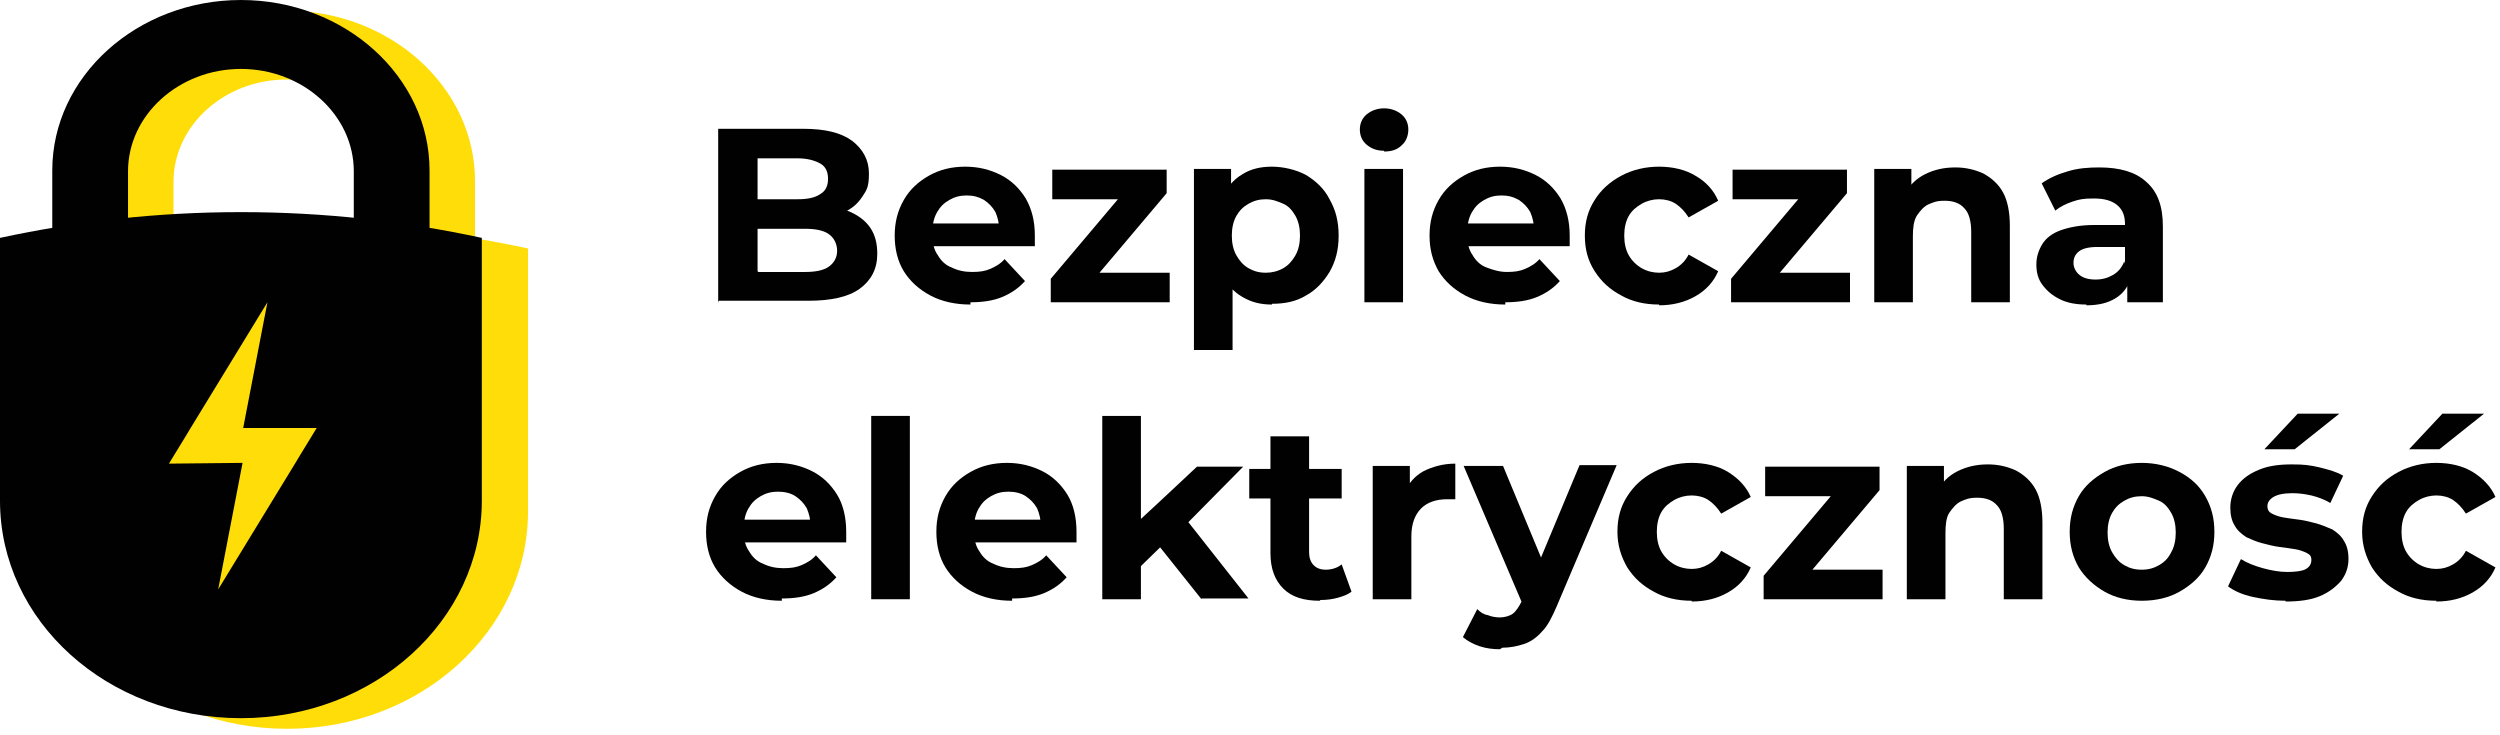 <?xml version="1.0" encoding="UTF-8" standalone="no"?>
<!DOCTYPE svg PUBLIC "-//W3C//DTD SVG 1.1//EN" "http://www.w3.org/Graphics/SVG/1.1/DTD/svg11.dtd">
<svg width="100%" height="100%" viewBox="0 0 330 97" version="1.1" xmlns="http://www.w3.org/2000/svg" xmlns:xlink="http://www.w3.org/1999/xlink" xml:space="preserve" xmlns:serif="http://www.serif.com/" style="fill-rule:evenodd;clip-rule:evenodd;stroke-linejoin:round;stroke-miterlimit:2;">
    <g transform="matrix(1,0,0,1,-49,-38.5)">
        <path d="M55.1,106C55.1,121.9 69.3,134.7 86.9,134.7C104.5,134.7 118.7,121.8 118.7,106L118.7,71.3C108.5,69.1 97.9,67.9 86.9,67.9C75.9,67.9 65.3,69.1 55.1,71.3L55.1,106Z" style="fill:rgb(255,221,8);fill-rule:nonzero;"/>
        <path d="M86.8,106.7C73.1,106.7 61.9,96.6 61.9,84.2L61.9,62.4C61.9,50 73.1,39.9 86.8,39.9C100.5,39.9 111.7,50 111.7,62.4L111.7,84.2C111.7,96.6 100.5,106.7 86.8,106.7ZM86.8,49C78.6,49 71.9,55.1 71.9,62.5L71.9,84.3C71.9,91.7 78.6,97.8 86.8,97.8C95,97.8 101.7,91.7 101.7,84.3L101.7,62.5C101.7,55.1 95,49 86.8,49Z" style="fill:rgb(255,221,8);fill-rule:nonzero;"/>
        <path d="M143.8,78.4L143.8,55.5L155,55.5C157.9,55.5 160,56 161.5,57.1C162.9,58.2 163.7,59.6 163.7,61.4C163.7,63.2 163.4,63.6 162.8,64.5C162.2,65.4 161.4,66.1 160.4,66.5C159.4,67 158.2,67.2 156.9,67.2L157.5,65.8C158.9,65.8 160.2,66 161.3,66.5C162.4,67 163.3,67.7 163.9,68.6C164.5,69.5 164.8,70.6 164.8,72C164.8,74 164,75.5 162.5,76.6C161,77.7 158.7,78.2 155.7,78.2L143.9,78.2L143.8,78.4ZM149.1,74.4L155.3,74.4C156.6,74.4 157.7,74.2 158.4,73.7C159.1,73.2 159.5,72.5 159.5,71.6C159.5,70.7 159.1,69.9 158.4,69.4C157.7,68.9 156.6,68.7 155.3,68.7L148.7,68.7L148.7,64.8L154.3,64.8C155.6,64.8 156.6,64.6 157.3,64.1C158,63.7 158.3,63 158.3,62.1C158.3,61.2 158,60.5 157.3,60.1C156.6,59.7 155.6,59.4 154.3,59.4L149,59.4L149,74.3L149.1,74.4Z" style="fill:rgb(1,1,1);fill-rule:nonzero;"/>
        <path d="M177.1,78.7C175.1,78.7 173.3,78.3 171.8,77.5C170.3,76.7 169.1,75.6 168.3,74.3C167.5,73 167.1,71.4 167.1,69.6C167.1,67.8 167.5,66.3 168.3,64.9C169.1,63.5 170.2,62.5 171.6,61.7C173,60.9 174.6,60.5 176.4,60.5C178.2,60.5 179.7,60.9 181.1,61.6C182.5,62.3 183.6,63.4 184.4,64.7C185.2,66.1 185.6,67.7 185.6,69.6C185.6,71.5 185.6,70 185.6,70.3L185.6,71L171.3,71L171.3,68L182.9,68L180.9,68.9C180.9,68 180.7,67.2 180.4,66.5C180,65.8 179.5,65.3 178.9,64.9C178.2,64.5 177.5,64.3 176.6,64.3C175.7,64.3 175,64.5 174.3,64.9C173.6,65.3 173.1,65.8 172.7,66.5C172.3,67.2 172.1,68 172.1,68.9L172.1,69.7C172.1,70.7 172.3,71.5 172.8,72.2C173.2,72.9 173.8,73.5 174.6,73.8C175.4,74.2 176.3,74.4 177.3,74.4C178.3,74.4 179,74.3 179.7,74C180.4,73.7 181.1,73.3 181.6,72.7L184.3,75.6C183.5,76.5 182.5,77.2 181.3,77.7C180.1,78.2 178.7,78.4 177.1,78.4L177.1,78.7Z" style="fill:rgb(1,1,1);fill-rule:nonzero;"/>
        <path d="M187.7,78.4L187.7,75.3L198,63.1L198.9,64.8L187.9,64.8L187.9,60.9L203,60.9L203,64L192.7,76.2L191.8,74.5L203.4,74.5L203.4,78.4L187.7,78.4Z" style="fill:rgb(1,1,1);fill-rule:nonzero;"/>
        <path d="M206.6,84.7L206.6,60.8L211.5,60.8L211.5,69.6L211.7,74.8L211.7,84.7L206.6,84.7ZM216.9,78.7C215.4,78.7 214.2,78.4 213,77.7C211.8,77 211,76.1 210.4,74.7C209.8,73.4 209.5,71.7 209.5,69.6C209.5,67.5 209.8,65.8 210.4,64.5C211,63.2 211.8,62.2 213,61.5C214.1,60.8 215.4,60.5 216.9,60.5C218.4,60.5 220.1,60.9 221.4,61.6C222.7,62.4 223.8,63.4 224.5,64.8C225.3,66.2 225.7,67.7 225.7,69.6C225.7,71.5 225.3,73 224.5,74.4C223.7,75.7 222.7,76.8 221.4,77.5C220.1,78.3 218.6,78.6 216.9,78.6L216.9,78.7ZM216.1,74.5C216.9,74.5 217.7,74.3 218.4,73.9C219.1,73.5 219.6,72.9 220,72.2C220.4,71.5 220.6,70.6 220.6,69.6C220.6,68.6 220.4,67.7 220,67C219.6,66.3 219.1,65.7 218.4,65.4C217.7,65.1 217,64.8 216.1,64.8C215.2,64.8 214.5,65 213.8,65.4C213.1,65.8 212.6,66.3 212.2,67C211.8,67.7 211.6,68.6 211.6,69.6C211.6,70.6 211.8,71.5 212.2,72.2C212.6,72.9 213.1,73.5 213.8,73.9C214.5,74.3 215.2,74.5 216.1,74.5Z" style="fill:rgb(1,1,1);fill-rule:nonzero;"/>
        <path d="M231.7,58.4C230.7,58.4 230,58.1 229.4,57.6C228.8,57.1 228.5,56.4 228.5,55.6C228.5,54.8 228.8,54.1 229.4,53.6C230,53.1 230.8,52.8 231.7,52.8C232.6,52.8 233.4,53.1 234,53.6C234.6,54.1 234.9,54.8 234.9,55.6C234.9,56.4 234.6,57.2 234,57.7C233.4,58.3 232.6,58.5 231.7,58.5L231.7,58.4ZM229.1,78.4L229.1,60.8L234.2,60.8L234.2,78.4L229.1,78.4Z" style="fill:rgb(1,1,1);fill-rule:nonzero;"/>
        <path d="M247.7,78.7C245.7,78.7 243.9,78.3 242.4,77.5C240.9,76.7 239.7,75.6 238.9,74.3C238.1,72.9 237.7,71.4 237.7,69.6C237.7,67.8 238.1,66.3 238.9,64.9C239.7,63.5 240.8,62.5 242.2,61.7C243.6,60.9 245.2,60.5 247,60.5C248.8,60.5 250.3,60.9 251.7,61.6C253.1,62.3 254.2,63.4 255,64.7C255.8,66.1 256.2,67.7 256.2,69.6C256.2,71.5 256.2,70 256.2,70.3L256.2,71L241.9,71L241.9,68L253.5,68L251.5,68.9C251.5,68 251.3,67.2 251,66.5C250.6,65.8 250.1,65.3 249.5,64.9C248.8,64.5 248.1,64.3 247.2,64.3C246.3,64.3 245.6,64.5 244.9,64.9C244.2,65.3 243.7,65.8 243.3,66.5C242.9,67.2 242.7,68 242.7,68.9L242.7,69.7C242.7,70.7 242.9,71.5 243.4,72.2C243.8,72.9 244.4,73.5 245.2,73.8C246,74.1 246.9,74.4 247.9,74.4C248.9,74.4 249.6,74.3 250.3,74C251,73.7 251.7,73.3 252.2,72.7L254.9,75.6C254.1,76.5 253.1,77.2 251.9,77.7C250.7,78.2 249.3,78.4 247.7,78.4L247.7,78.7Z" style="fill:rgb(1,1,1);fill-rule:nonzero;"/>
        <path d="M268,78.7C266.1,78.7 264.4,78.3 263,77.5C261.5,76.7 260.4,75.7 259.5,74.3C258.6,72.9 258.2,71.4 258.2,69.6C258.2,67.8 258.6,66.3 259.5,64.9C260.3,63.6 261.5,62.5 263,61.7C264.5,60.9 266.2,60.5 268,60.5C269.8,60.5 271.5,60.9 272.8,61.7C274.2,62.5 275.2,63.6 275.8,65L271.9,67.2C271.4,66.4 270.8,65.8 270.2,65.4C269.6,65 268.8,64.8 268,64.8C267.2,64.8 266.4,65 265.7,65.4C265,65.8 264.4,66.3 264,67C263.6,67.7 263.4,68.6 263.4,69.6C263.4,70.6 263.6,71.5 264,72.2C264.4,72.9 265,73.5 265.7,73.9C266.4,74.3 267.2,74.5 268,74.5C268.8,74.5 269.5,74.3 270.2,73.9C270.9,73.5 271.5,72.9 271.9,72.1L275.8,74.3C275.2,75.7 274.2,76.8 272.8,77.6C271.4,78.4 269.8,78.8 268,78.8L268,78.7Z" style="fill:rgb(1,1,1);fill-rule:nonzero;"/>
        <path d="M277.5,78.4L277.5,75.3L287.8,63.1L288.7,64.8L277.7,64.8L277.7,60.9L292.8,60.9L292.8,64L282.5,76.2L281.6,74.5L293.2,74.5L293.2,78.4L277.5,78.4Z" style="fill:rgb(1,1,1);fill-rule:nonzero;"/>
        <path d="M307.1,60.6C308.5,60.6 309.7,60.9 310.8,61.4C311.9,62 312.8,62.8 313.4,63.9C314,65 314.3,66.5 314.3,68.3L314.3,78.4L309.2,78.4L309.2,69.1C309.2,67.7 308.9,66.6 308.3,66C307.7,65.3 306.8,65 305.7,65C304.6,65 304.2,65.2 303.5,65.5C302.9,65.8 302.4,66.4 302,67C301.6,67.7 301.5,68.6 301.5,69.7L301.5,78.4L296.4,78.4L296.4,60.8L301.3,60.8L301.3,65.7L300.4,64.2C301,63 301.9,62.1 303.1,61.5C304.3,60.9 305.6,60.6 307.1,60.6Z" style="fill:rgb(1,1,1);fill-rule:nonzero;"/>
        <path d="M324.4,78.7C323.1,78.7 321.9,78.5 320.9,78C319.9,77.5 319.2,76.9 318.6,76.1C318,75.3 317.8,74.4 317.8,73.4C317.8,72.4 318.1,71.5 318.6,70.7C319.1,69.9 319.9,69.3 321,68.9C322.1,68.5 323.6,68.2 325.4,68.2L330,68.2L330,71.1L325.9,71.1C324.7,71.1 323.9,71.3 323.4,71.7C322.9,72.1 322.7,72.6 322.7,73.2C322.7,73.8 323,74.4 323.5,74.8C324,75.2 324.7,75.4 325.6,75.4C326.5,75.4 327.2,75.2 327.9,74.8C328.6,74.4 329.1,73.8 329.4,73L330.2,75.4C329.8,76.5 329.2,77.3 328.2,77.9C327.2,78.5 326,78.8 324.4,78.8L324.4,78.7ZM329.8,78.4L329.8,75L329.5,74.2L329.5,68.1C329.5,67 329.2,66.2 328.5,65.6C327.8,65 326.8,64.7 325.4,64.7C324,64.7 323.5,64.8 322.6,65.1C321.7,65.4 320.9,65.8 320.3,66.3L318.5,62.7C319.5,62 320.6,61.5 322,61.1C323.3,60.7 324.7,60.6 326.1,60.6C328.8,60.6 330.9,61.2 332.3,62.5C333.8,63.8 334.5,65.7 334.5,68.4L334.5,78.4L329.7,78.4L329.8,78.4Z" style="fill:rgb(1,1,1);fill-rule:nonzero;"/>
        <path d="M152.2,117.8C150.2,117.8 148.4,117.4 146.9,116.6C145.4,115.8 144.2,114.7 143.4,113.4C142.6,112.1 142.2,110.5 142.2,108.7C142.2,106.9 142.6,105.4 143.4,104C144.2,102.6 145.3,101.6 146.7,100.8C148.1,100 149.7,99.6 151.5,99.6C153.3,99.6 154.8,100 156.2,100.7C157.6,101.4 158.7,102.5 159.5,103.8C160.3,105.1 160.7,106.8 160.7,108.7C160.7,110.6 160.7,109.1 160.7,109.4L160.7,110.1L146.4,110.1L146.4,107.1L158,107.1L156,108C156,107.1 155.8,106.3 155.5,105.6C155.1,104.9 154.6,104.4 154,104C153.4,103.6 152.6,103.4 151.7,103.4C150.8,103.4 150.1,103.6 149.4,104C148.7,104.4 148.2,104.9 147.8,105.6C147.4,106.3 147.2,107.1 147.2,108L147.2,108.8C147.2,109.8 147.4,110.6 147.9,111.3C148.3,112 148.9,112.6 149.7,112.9C150.5,113.3 151.4,113.5 152.4,113.5C153.4,113.5 154.1,113.4 154.8,113.1C155.5,112.8 156.2,112.4 156.7,111.8L159.4,114.7C158.6,115.6 157.6,116.3 156.4,116.8C155.2,117.3 153.8,117.5 152.2,117.5L152.2,117.8Z" style="fill:rgb(1,1,1);fill-rule:nonzero;"/>
        <rect x="164" y="93.4" width="5.1" height="24.2" style="fill:rgb(1,1,1);fill-rule:nonzero;"/>
        <path d="M182.6,117.8C180.6,117.8 178.8,117.4 177.3,116.6C175.8,115.8 174.6,114.7 173.8,113.4C173,112.1 172.6,110.5 172.6,108.7C172.6,106.9 173,105.4 173.8,104C174.6,102.6 175.7,101.6 177.1,100.8C178.5,100 180.1,99.6 181.9,99.6C183.7,99.6 185.2,100 186.6,100.7C188,101.4 189.1,102.5 189.9,103.8C190.7,105.1 191.1,106.8 191.1,108.7C191.1,110.6 191.1,109.1 191.1,109.4L191.1,110.1L176.8,110.1L176.8,107.1L188.4,107.1L186.4,108C186.4,107.1 186.2,106.3 185.9,105.6C185.5,104.9 185,104.4 184.4,104C183.8,103.6 183,103.4 182.1,103.4C181.2,103.4 180.5,103.6 179.8,104C179.1,104.4 178.6,104.9 178.2,105.6C177.8,106.3 177.6,107.1 177.6,108L177.6,108.8C177.6,109.8 177.8,110.6 178.3,111.3C178.7,112 179.3,112.6 180.1,112.9C180.9,113.3 181.8,113.5 182.8,113.5C183.8,113.5 184.5,113.4 185.2,113.1C185.9,112.8 186.6,112.4 187.1,111.8L189.8,114.7C189,115.6 188,116.3 186.8,116.8C185.6,117.3 184.2,117.5 182.6,117.5L182.6,117.8Z" style="fill:rgb(1,1,1);fill-rule:nonzero;"/>
        <path d="M194.5,117.6L194.5,93.4L199.6,93.4L199.6,117.6L194.5,117.6ZM198.7,114.1L198.7,107.8C198.8,107.8 207,100.1 207,100.1L213.1,100.1L205.2,108.1L202.6,110.3L198.7,114.1ZM207.6,117.6L201.7,110.2L204.9,106.2L213.8,117.5L207.6,117.5L207.6,117.6Z" style="fill:rgb(1,1,1);fill-rule:nonzero;"/>
        <path d="M213.9,104.3L213.9,100.4L226.1,100.4L226.1,104.3L213.9,104.3ZM223.2,117.8C221.1,117.8 219.5,117.3 218.4,116.2C217.3,115.1 216.7,113.6 216.7,111.5L216.7,96.1L221.8,96.1L221.8,111.4C221.8,112.1 222,112.7 222.4,113.1C222.8,113.5 223.3,113.7 224,113.7C224.7,113.7 225.5,113.5 226.1,113L227.4,116.6C226.9,117 226.3,117.2 225.6,117.4C224.9,117.6 224.1,117.7 223.3,117.7L223.2,117.8Z" style="fill:rgb(1,1,1);fill-rule:nonzero;"/>
        <path d="M230.2,117.6L230.2,100L235.1,100L235.1,105L234.4,103.5C234.9,102.3 235.8,101.3 236.9,100.7C238.1,100.1 239.5,99.7 241.1,99.7L241.1,104.4L240,104.4C238.6,104.4 237.4,104.8 236.6,105.6C235.8,106.4 235.3,107.6 235.3,109.3L235.3,117.6L230.2,117.6Z" style="fill:rgb(1,1,1);fill-rule:nonzero;"/>
        <path d="M247,124.2C246.1,124.2 245.2,124.1 244.3,123.8C243.4,123.5 242.7,123.1 242.1,122.6L244,118.9C244.4,119.3 244.8,119.6 245.4,119.7C245.9,119.9 246.4,120 247,120C247.6,120 248.3,119.8 248.7,119.5C249.1,119.2 249.5,118.6 249.9,117.8L250.8,115.6L251.2,115L257.5,99.9L262.4,99.9L254.5,118.5C253.9,119.9 253.3,121.1 252.6,121.8C251.9,122.6 251.1,123.2 250.2,123.5C249.3,123.8 248.3,124 247.3,124L247,124.2ZM250,118.3L242.2,100L247.4,100L253.5,114.7L250,118.2L250,118.3Z" style="fill:rgb(1,1,1);fill-rule:nonzero;"/>
        <path d="M272.3,117.8C270.4,117.8 268.7,117.4 267.3,116.6C265.8,115.8 264.7,114.8 263.8,113.4C263,112 262.5,110.5 262.5,108.7C262.5,106.9 262.9,105.4 263.8,104C264.7,102.6 265.8,101.6 267.3,100.8C268.8,100 270.5,99.6 272.3,99.6C274.1,99.6 275.8,100 277.1,100.8C278.4,101.6 279.5,102.7 280.1,104.1L276.2,106.3C275.7,105.5 275.1,104.9 274.5,104.5C273.9,104.1 273.1,103.9 272.3,103.9C271.5,103.9 270.7,104.1 270,104.5C269.3,104.9 268.7,105.4 268.3,106.1C267.9,106.8 267.7,107.7 267.7,108.7C267.7,109.7 267.9,110.6 268.3,111.3C268.7,112 269.3,112.6 270,113C270.7,113.4 271.5,113.6 272.3,113.6C273.1,113.6 273.8,113.4 274.5,113C275.2,112.6 275.8,112 276.2,111.2L280.1,113.4C279.5,114.8 278.5,115.9 277.1,116.7C275.7,117.5 274.1,117.9 272.3,117.9L272.3,117.8Z" style="fill:rgb(1,1,1);fill-rule:nonzero;"/>
        <path d="M281.8,117.6L281.8,114.5L292.1,102.3L293,104L282,104L282,100.1L297.1,100.1L297.1,103.2L286.8,115.4L285.9,113.7L297.5,113.7L297.5,117.6L281.8,117.6Z" style="fill:rgb(1,1,1);fill-rule:nonzero;"/>
        <path d="M311.4,99.8C312.8,99.8 314,100.1 315.1,100.6C316.2,101.2 317.1,102 317.7,103.1C318.3,104.2 318.6,105.7 318.6,107.5L318.6,117.6L313.5,117.6L313.5,108.3C313.5,106.9 313.2,105.8 312.6,105.2C312,104.5 311.1,104.2 310,104.2C308.9,104.2 308.5,104.4 307.8,104.7C307.2,105 306.7,105.6 306.3,106.2C305.9,106.8 305.8,107.8 305.8,108.9L305.8,117.6L300.7,117.6L300.7,100L305.6,100L305.6,104.9L304.7,103.4C305.3,102.2 306.2,101.3 307.4,100.7C308.6,100.1 309.9,99.8 311.4,99.8Z" style="fill:rgb(1,1,1);fill-rule:nonzero;"/>
        <path d="M331.7,117.8C329.9,117.8 328.2,117.4 326.8,116.6C325.4,115.8 324.2,114.7 323.4,113.4C322.6,112 322.2,110.5 322.2,108.7C322.2,106.9 322.6,105.4 323.4,104C324.2,102.6 325.4,101.6 326.8,100.8C328.2,100 329.9,99.6 331.7,99.6C333.5,99.6 335.2,100 336.7,100.8C338.2,101.6 339.3,102.6 340.1,104C340.9,105.4 341.3,106.9 341.3,108.7C341.3,110.5 340.9,112 340.1,113.4C339.3,114.8 338.1,115.8 336.7,116.6C335.3,117.4 333.6,117.8 331.7,117.8ZM331.7,113.7C332.6,113.7 333.3,113.5 334,113.1C334.7,112.7 335.2,112.2 335.6,111.4C336,110.7 336.2,109.8 336.2,108.8C336.2,107.8 336,106.9 335.6,106.2C335.2,105.5 334.7,104.9 334,104.6C333.3,104.3 332.6,104 331.7,104C330.8,104 330.1,104.2 329.4,104.6C328.7,105 328.2,105.5 327.8,106.2C327.4,106.9 327.2,107.8 327.2,108.8C327.2,109.8 327.4,110.7 327.8,111.4C328.2,112.1 328.7,112.7 329.4,113.1C330.1,113.5 330.8,113.7 331.7,113.7Z" style="fill:rgb(1,1,1);fill-rule:nonzero;"/>
        <path d="M350.7,117.8C349.2,117.8 347.8,117.6 346.4,117.3C345,117 343.9,116.5 343.1,115.9L344.8,112.3C345.6,112.8 346.6,113.2 347.7,113.5C348.8,113.8 349.9,114 350.9,114C351.9,114 352.9,113.9 353.4,113.6C353.9,113.3 354.1,112.9 354.1,112.4C354.1,111.9 353.9,111.7 353.5,111.5C353.1,111.3 352.6,111.1 352,111C351.4,110.9 350.7,110.8 349.9,110.7C349.1,110.6 348.4,110.4 347.6,110.2C346.8,110 346.2,109.7 345.5,109.4C344.9,109 344.3,108.5 344,107.9C343.6,107.3 343.4,106.5 343.4,105.5C343.4,104.5 343.7,103.4 344.4,102.5C345.1,101.6 346,101 347.2,100.5C348.4,100 349.8,99.8 351.5,99.8C353.2,99.8 353.9,99.9 355.2,100.2C356.4,100.5 357.5,100.8 358.3,101.3L356.6,104.9C355.8,104.4 354.9,104.1 354.1,103.9C353.2,103.7 352.4,103.6 351.6,103.6C350.4,103.6 349.6,103.8 349.1,104.1C348.6,104.4 348.3,104.8 348.3,105.3C348.3,105.8 348.5,106.1 348.9,106.3C349.3,106.5 349.8,106.7 350.4,106.8C351,106.9 351.7,107 352.5,107.1C353.3,107.2 354,107.4 354.8,107.6C355.5,107.8 356.2,108.1 356.9,108.4C357.5,108.8 358.1,109.3 358.4,109.9C358.8,110.5 359,111.3 359,112.3C359,113.3 358.7,114.3 358,115.2C357.3,116 356.4,116.7 355.2,117.2C354,117.7 352.5,117.9 350.7,117.9L350.7,117.8ZM347.9,97.8L352.3,93.1L357.8,93.1L351.9,97.8L347.9,97.8Z" style="fill:rgb(1,1,1);fill-rule:nonzero;"/>
        <path d="M370.6,117.8C368.7,117.8 367,117.4 365.6,116.6C364.1,115.8 363,114.8 362.1,113.4C361.3,112 360.8,110.5 360.8,108.7C360.8,106.9 361.2,105.4 362.1,104C363,102.6 364.1,101.6 365.6,100.8C367.1,100 368.8,99.6 370.6,99.6C372.4,99.6 374.1,100 375.4,100.8C376.7,101.6 377.8,102.7 378.4,104.1L374.5,106.3C374,105.5 373.4,104.9 372.8,104.5C372.2,104.1 371.4,103.9 370.6,103.9C369.8,103.9 369,104.1 368.3,104.5C367.6,104.9 367,105.4 366.6,106.1C366.2,106.8 366,107.7 366,108.7C366,109.7 366.2,110.6 366.6,111.3C367,112 367.6,112.6 368.3,113C369,113.4 369.8,113.6 370.6,113.6C371.4,113.6 372.1,113.4 372.8,113C373.5,112.6 374.1,112 374.5,111.2L378.4,113.4C377.8,114.8 376.8,115.9 375.4,116.7C374,117.5 372.4,117.9 370.6,117.9L370.6,117.8ZM367,97.8L371.4,93.1L376.9,93.1L371,97.8L367,97.8Z" style="fill:rgb(1,1,1);fill-rule:nonzero;"/>
        <path d="M49,104.6C49,120.5 63.2,133.3 80.8,133.3C98.4,133.3 112.6,120.4 112.6,104.6L112.6,69.9C102.4,67.7 91.8,66.5 80.8,66.5C69.8,66.5 59.2,67.7 49,69.9L49,104.6Z" style="fill:rgb(1,1,1);fill-rule:nonzero;"/>
        <path d="M80.8,105.3C67.1,105.3 55.9,95.2 55.9,82.8L55.9,61C55.9,48.6 67.1,38.5 80.8,38.5C94.5,38.5 105.7,48.6 105.7,61L105.7,82.8C105.7,95.2 94.5,105.3 80.8,105.3ZM80.8,47.6C72.6,47.6 65.9,53.7 65.9,61.1L65.9,82.9C65.9,90.3 72.6,96.4 80.8,96.4C89,96.4 95.7,90.3 95.7,82.9L95.7,61.1C95.7,53.7 89,47.6 80.8,47.6Z" style="fill:rgb(1,1,1);fill-rule:nonzero;"/>
        <path d="M88,99.6L88.6,98.6L90.8,95L81.1,95L84.3,78.4L74.1,95.1L73.5,96.1L71.3,99.7L81,99.6L81,99.7L77.8,116.3L88,99.6Z" style="fill:rgb(255,221,8);fill-rule:nonzero;"/>
    </g>
</svg>
